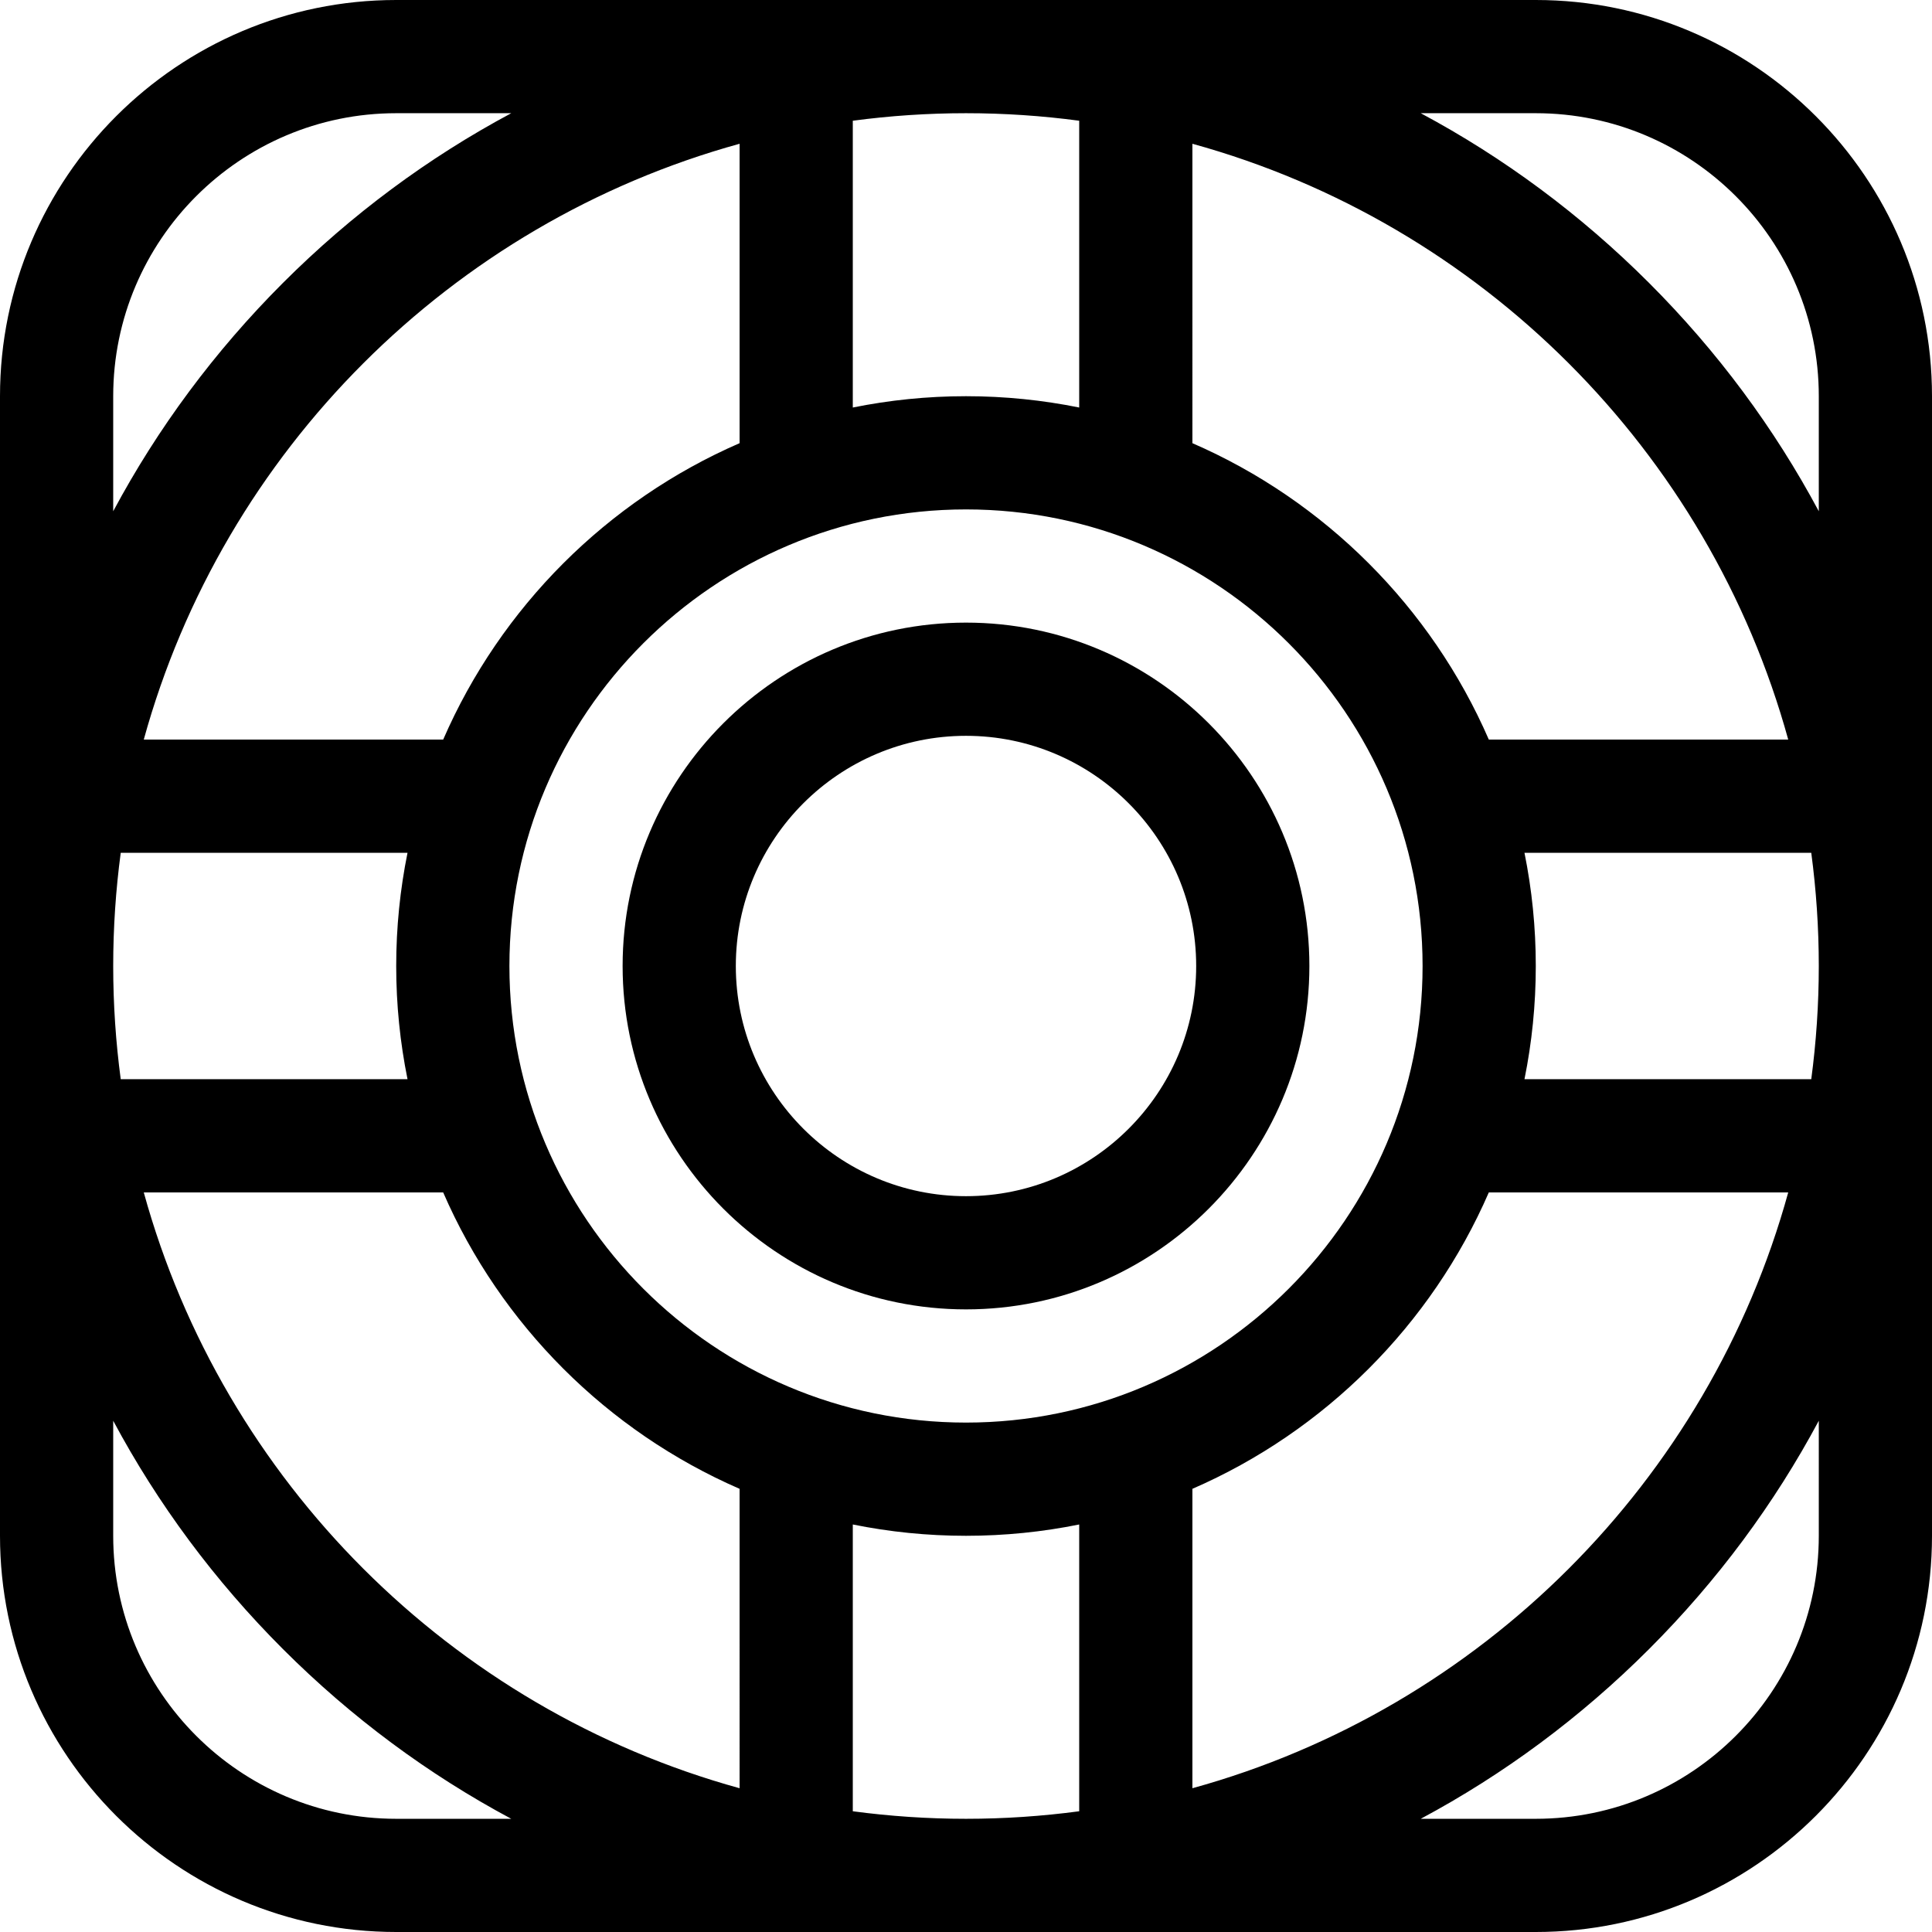 <?xml version="1.0" encoding="UTF-8" standalone="no"?><!-- icon666.com - MILLIONS OF FREE VECTOR ICONS --><svg width="1024" height="1024" version="1.1" id="Capa_1" xmlns="http://www.w3.org/2000/svg" xmlns:xlink="http://www.w3.org/1999/xlink" x="0px" y="0px" viewBox="0 0 512 512" style="enable-background:new 0 0 512 512;" xml:space="preserve"><g><g><path d="M407,0H105C47.103,0,0,47.103,0,105v302c0,57.897,47.103,105,105,105h302c57.897,0,105-47.103,105-105V105 C512,47.103,464.897,0,407,0z M407,30c41.355,0,75,33.645,75,75v30.49c-11.765-21.995-26.844-42.373-44.98-60.51 C418.883,56.844,398.505,41.765,376.51,30H407z M404.002,226h76.002c1.308,9.818,1.995,19.83,1.995,30s-0.687,20.182-1.995,30 h-76.002c1.963-9.699,2.998-19.731,2.998-30C407,245.731,405.965,235.699,404.002,226z M316,38.1 c76.471,21.082,136.818,81.429,157.9,157.9h-79.346c-15.255-35.093-43.461-63.299-78.554-78.554V38.1z M377,256 c0,66.72-54.28,121-121,121s-121-54.28-121-121s54.28-121,121-121S377,189.28,377,256z M226,31.995 C235.818,30.687,245.83,30,256,30s20.182,0.687,30,1.995v76.002c-9.699-1.963-19.731-2.998-30-2.998 c-10.269,0-20.301,1.035-30,2.998V31.995z M196,117.446c-35.093,15.255-63.299,43.461-78.554,78.554H38.1 C59.182,119.529,119.529,59.182,196,38.1V117.446z M30,105c0-41.355,33.645-75,75-75h30.49 c-21.995,11.765-42.373,26.844-60.51,44.98C56.844,93.117,41.765,113.495,30,135.49V105z M31.995,226h76.002 c-1.963,9.699-2.998,19.731-2.998,30s1.036,20.301,2.999,30H31.995C30.687,276.182,30,266.17,30,256 C30,245.83,30.687,235.818,31.995,226z M105,482c-41.355,0-75-33.645-75-75v-30.49c11.765,21.995,26.844,42.373,44.98,60.51 c18.136,18.136,38.515,33.216,60.51,44.98H105z M196,473.9C119.529,452.818,59.182,392.471,38.1,316h79.346 c15.255,35.093,43.461,63.299,78.554,78.554V473.9z M286,480.005c-9.818,1.308-19.83,1.995-30,1.995 c-10.17,0-20.182-0.687-30-1.995v-76.002c9.699,1.963,19.731,2.998,30,2.998s20.301-1.035,30-2.998V480.005z M316,394.554 c35.093-15.255,63.299-43.461,78.554-78.554H473.9c-21.082,76.471-81.429,136.818-157.9,157.9V394.554z M482,407L482,407 c0,41.355-33.645,75-75,75h-30.49c21.995-11.765,42.373-26.844,60.51-44.98c18.136-18.136,33.216-38.514,44.98-60.51V407z"/></g></g><g><g><path d="M256,165c-50.178,0-91,40.822-91,91c0,50.178,40.822,91,91,91c50.178,0,91-40.822,91-91C347,205.822,306.178,165,256,165z M256,317c-33.636,0-61-27.364-61-61s27.364-61,61-61s61,27.364,61,61S289.636,317,256,317z"/></g></g></svg>